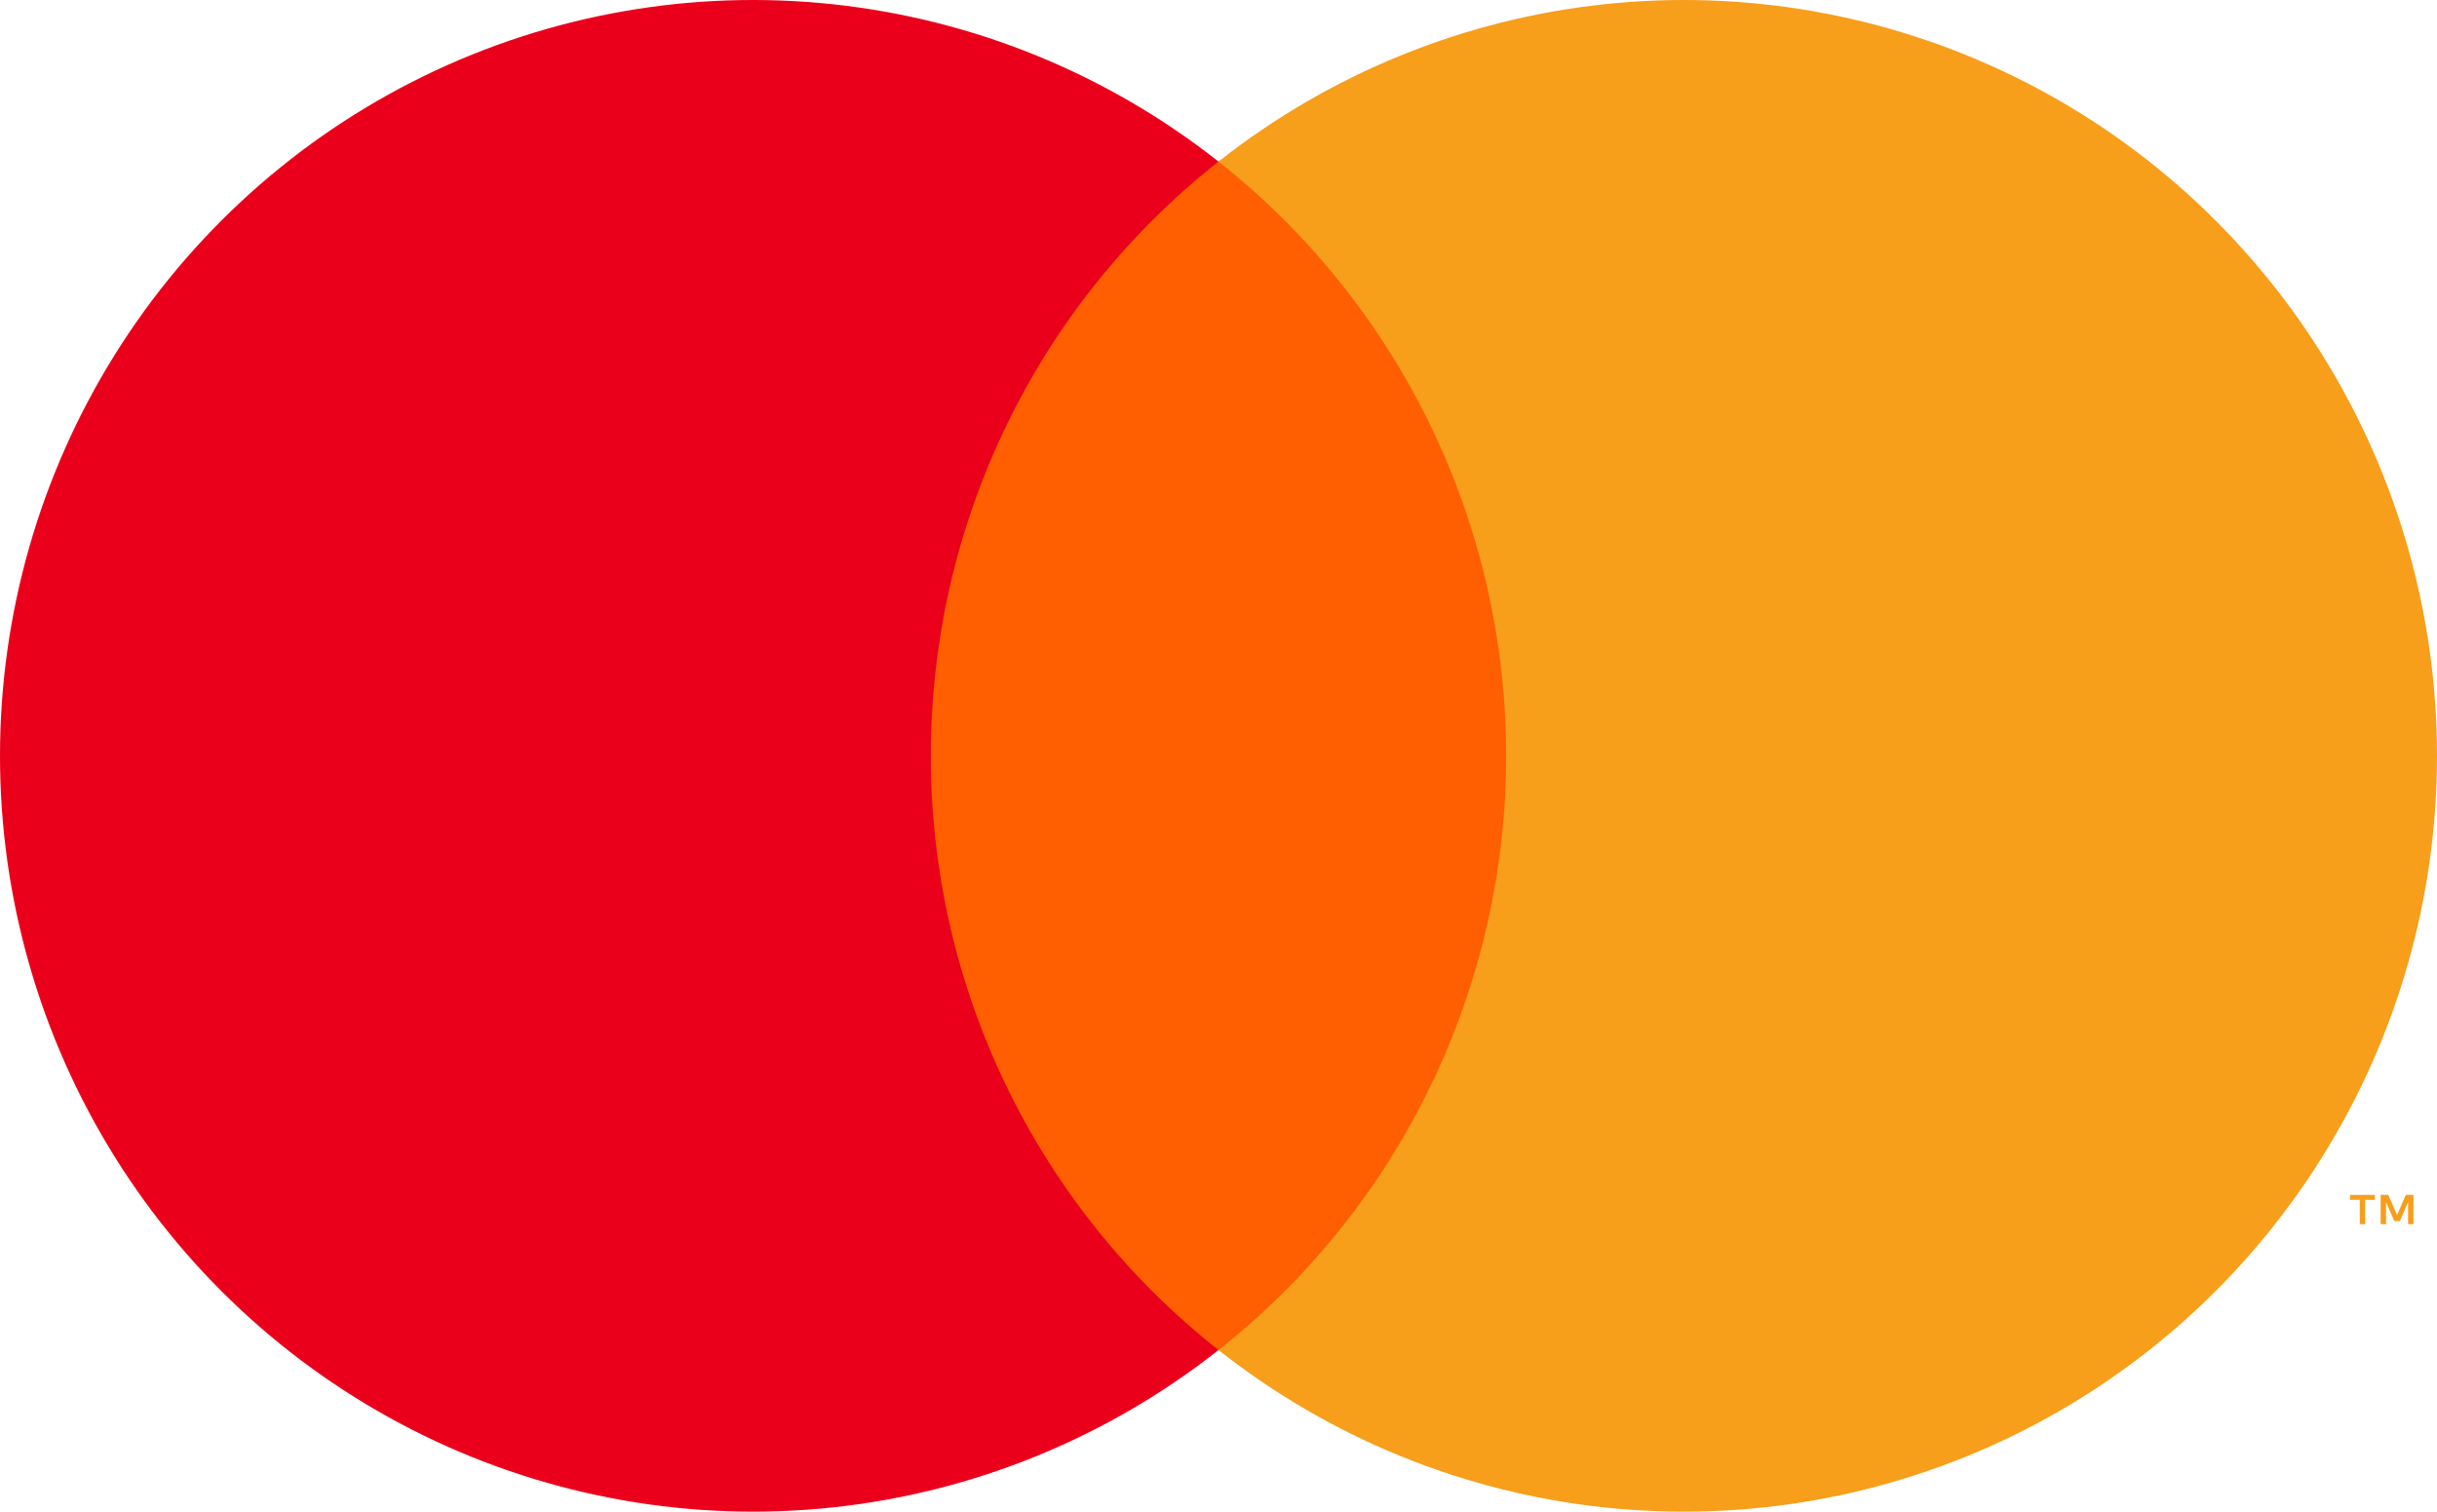 <?xml version="1.0" encoding="UTF-8"?> <svg xmlns="http://www.w3.org/2000/svg" width="237" height="147" viewBox="0 0 237 147" fill="none"><path d="M150.545 15.714H86.459V131.286H150.545V15.714Z" fill="#FF5F00"></path><path d="M90.528 73.5C90.518 62.37 93.031 51.383 97.878 41.371C102.724 31.36 109.777 22.586 118.502 15.714C107.697 7.192 94.721 1.892 81.057 0.42C67.393 -1.052 53.592 1.364 41.231 7.391C28.87 13.419 18.449 22.815 11.158 34.505C3.866 46.196 0 59.709 0 73.5C0 87.291 3.866 100.804 11.158 112.495C18.449 124.185 28.87 133.581 41.231 139.609C53.592 145.636 67.393 148.052 81.057 146.58C94.721 145.108 107.697 139.808 118.502 131.286C109.777 124.414 102.724 115.64 97.878 105.629C93.031 95.617 90.518 84.63 90.528 73.5Z" fill="#EB001B"></path><path d="M237 73.5C237 87.291 233.134 100.804 225.844 112.495C218.553 124.185 208.132 133.581 195.771 139.608C183.411 145.636 169.61 148.052 155.946 146.58C142.282 145.108 129.306 139.808 118.502 131.286C127.219 124.407 134.266 115.632 139.112 105.622C143.958 95.612 146.475 84.629 146.475 73.5C146.475 62.371 143.958 51.388 139.112 41.378C134.266 31.368 127.219 22.593 118.502 15.714C129.306 7.192 142.282 1.892 155.946 0.42C169.61 -1.052 183.411 1.364 195.771 7.392C208.132 13.419 218.553 22.815 225.844 34.505C233.134 46.196 237 59.709 237 73.5Z" fill="#F79E1B"></path><path d="M230.012 119.045V116.679H230.963V116.197H228.542V116.679H229.493V119.045H230.012ZM234.713 119.045V116.192H233.971L233.117 118.154L232.263 116.192H231.521V119.045H232.045V116.893L232.845 118.748H233.389L234.189 116.888V119.045H234.713Z" fill="#F79E1B"></path></svg> 